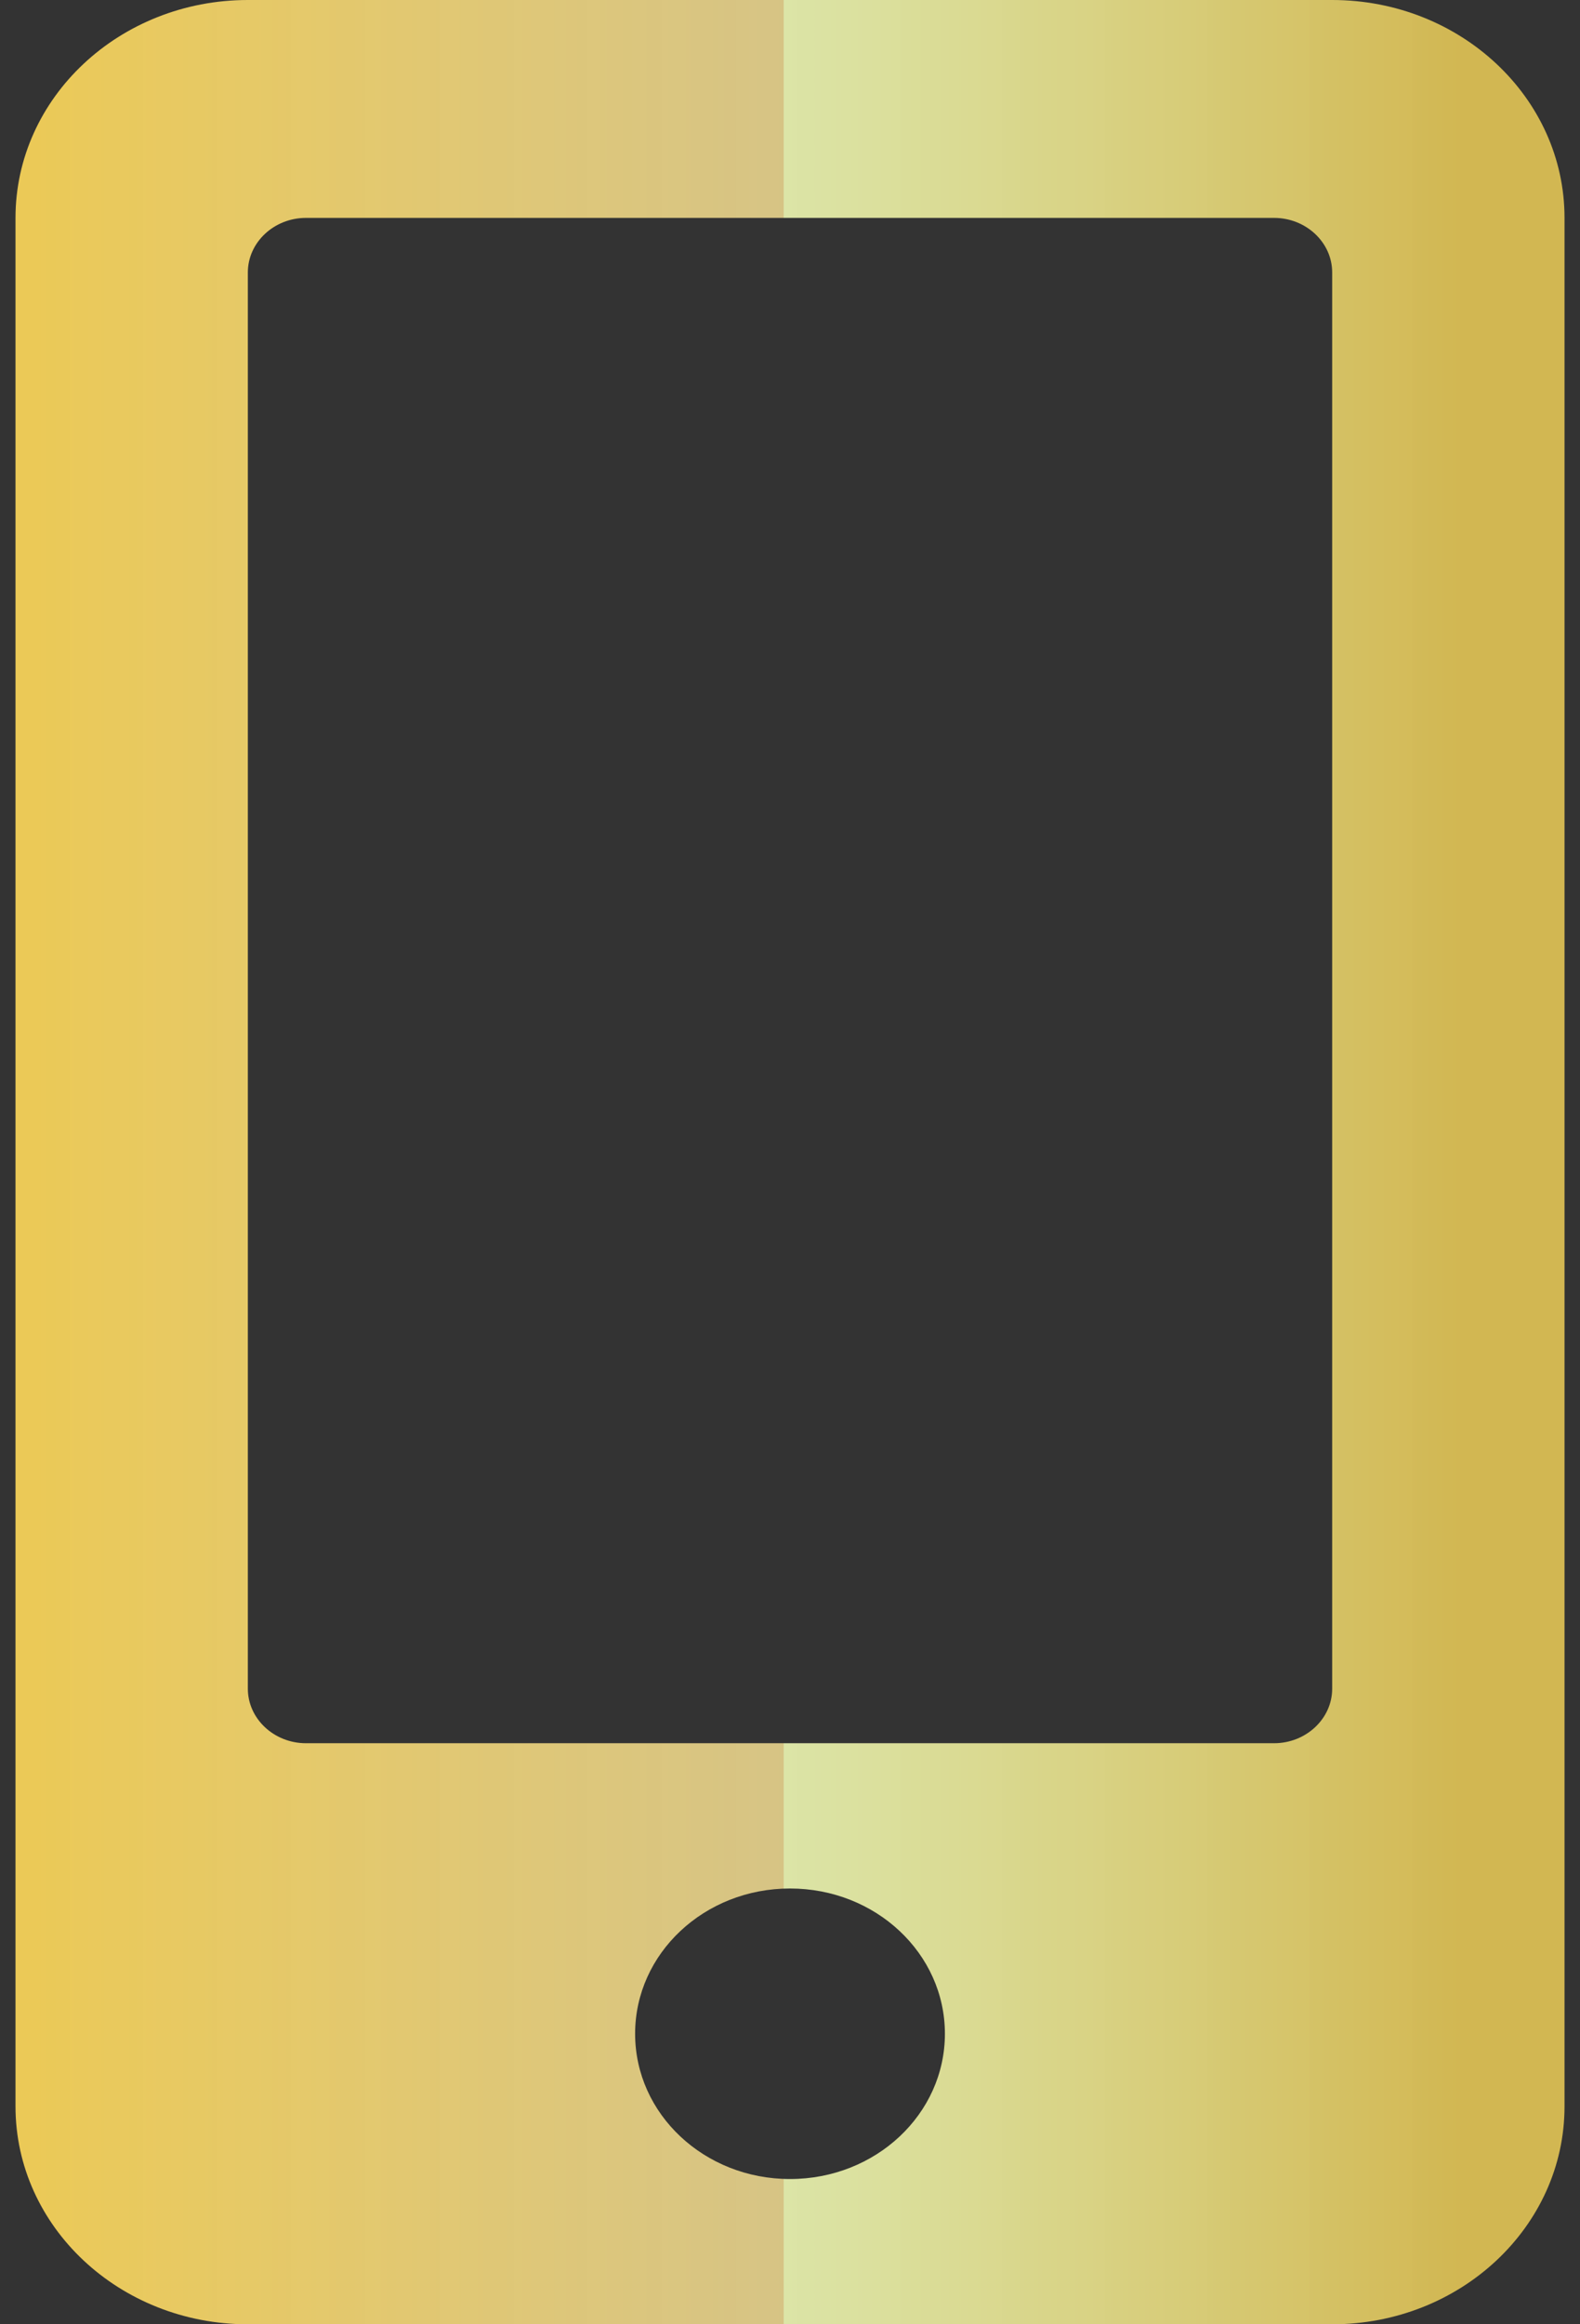 <svg width="68" height="100" viewBox="0 0 68 100" fill="none" xmlns="http://www.w3.org/2000/svg">
<rect x="0" y="0" width="68" height="100" fill="#333333" stroke="none"/>
<path d="M57.334 0H10.667C5.146 0 0.667 4.199 0.667 9.375V90.625C0.667 95.801 5.146 100 10.667 100H57.334C62.855 100 67.334 95.801 67.334 90.625V9.375C67.334 4.199 62.855 0 57.334 0ZM34 93.75C30.313 93.75 27.334 90.957 27.334 87.5C27.334 84.043 30.313 81.25 34 81.25C37.688 81.25 40.667 84.043 40.667 87.5C40.667 90.957 37.688 93.75 34 93.75ZM57.334 72.656C57.334 73.945 56.209 75 54.834 75H13.167C11.792 75 10.667 73.945 10.667 72.656V11.719C10.667 10.43 11.792 9.375 13.167 9.375H54.834C56.209 9.375 57.334 10.43 57.334 11.719V72.656Z" fill="url(#paint0_linear_832_16951)"/>
<defs>
<linearGradient id="paint0_linear_832_16951" x1="62.986" y1="79.167" x2="1.392" y2="79.167" gradientUnits="userSpaceOnUse">
<stop stop-color="#D2B752"/>
<stop offset="0.475" stop-color="#F5FFB8" stop-opacity="0.87"/>
<stop offset="0.475" stop-color="#FFE899" stop-opacity="0.801"/>
<stop offset="1" stop-color="#EBC957"/>
</linearGradient>
</defs>
</svg>
